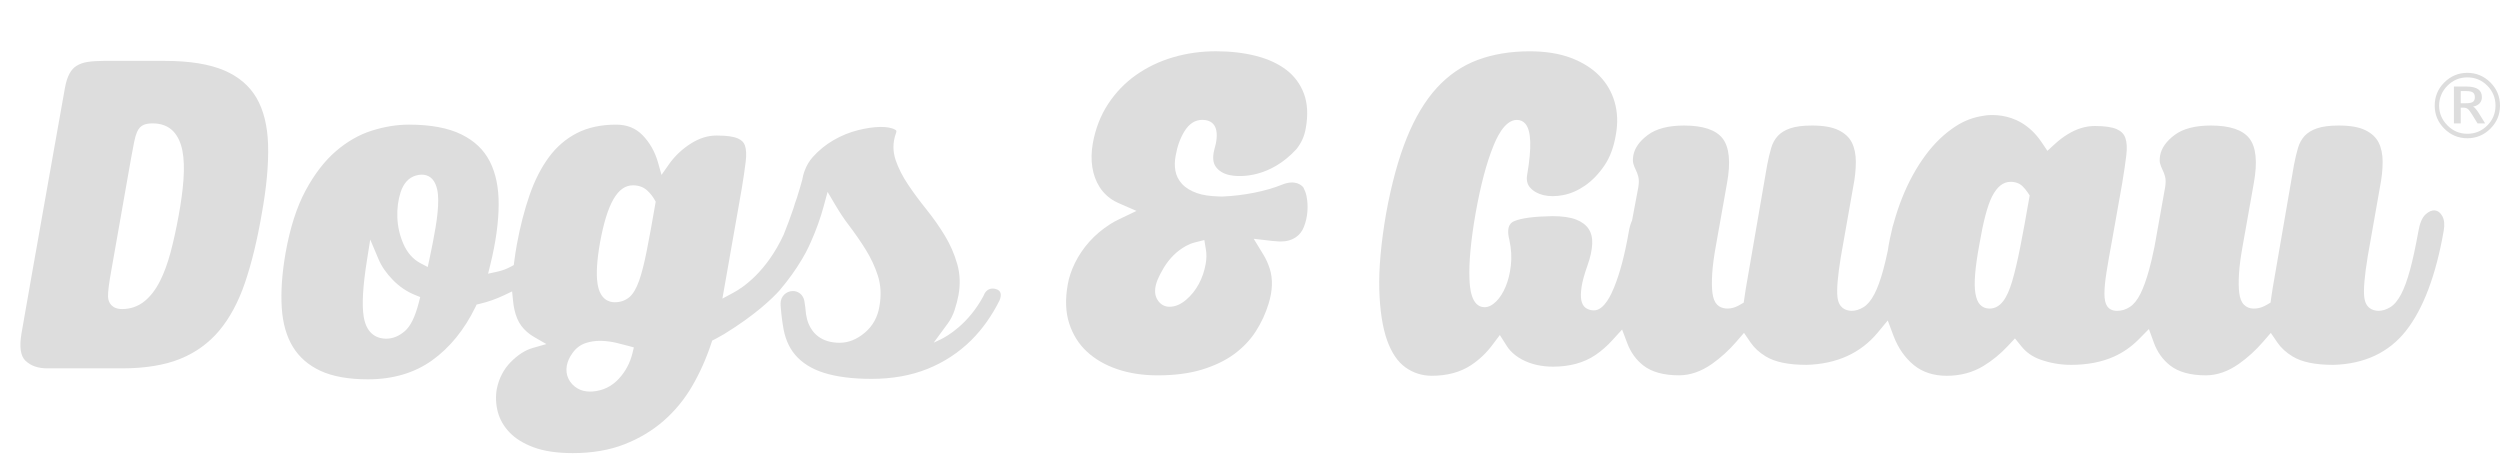<?xml version="1.0" encoding="UTF-8" standalone="no"?>
<svg
   xmlns:dc="http://purl.org/dc/elements/1.1/"
   xmlns:cc="http://creativecommons.org/ns#"
   xmlns:rdf="http://www.w3.org/1999/02/22-rdf-syntax-ns#"
   xmlns:svg="http://www.w3.org/2000/svg"
   xmlns="http://www.w3.org/2000/svg"
   xml:space="preserve"
   height="101.055"
   width="534.449"
   version="1.1"
   id="svg2"><defs
     id="defs6"><clipPath
       id="clipPath16"
       clipPathUnits="userSpaceOnUse"><path
         id="path18"
         d="m 0,167.24 249.45,0 L 249.45,0 0,0 0,167.24 Z" /></clipPath><clipPath
       id="clipPath24"
       clipPathUnits="userSpaceOnUse"><path
         id="path26"
         d="m 9.91821e-4,167.243 249.449,0 0,-167.244 -249.449,0 0,167.244 z" /></clipPath><clipPath
       id="clipPath68"
       clipPathUnits="userSpaceOnUse"><path
         id="path70"
         d="m 18.93,107.137 12.3,0 0,-8.246 -12.3,0 0,8.246 z" /></clipPath><clipPath
       clipPathUnits="userSpaceOnUse"
       id="clipPath20"><path
         d="m 0,595.28 841.89,0 L 841.89,0 0,0 0,595.28 Z"
         id="path22" /></clipPath><clipPath
       clipPathUnits="userSpaceOnUse"
       id="clipPath20-5"><path
         d="m 0,595.28 841.89,0 L 841.89,0 0,0 0,595.28 Z"
         id="path22-8" /></clipPath><clipPath
       clipPathUnits="userSpaceOnUse"
       id="clipPath20-9"><path
         d="m 0,595.28 841.89,0 L 841.89,0 0,0 0,595.28 Z"
         id="path22-0" /></clipPath></defs><g
     transform="translate(0,-107.995)"
     id="layer1"><rect
       y="-0.005"
       x="0"
       height="209.055"
       width="311.811"
       id="rect4348"
       style="fill:#ffffff;fill-opacity:0;fill-rule:evenodd;stroke:none" /><g
       transform="matrix(0.458,0,0,-0.458,122.192,87.821)"
       id="g128" /><path
       d="m 425.33,173.963 c -0.833,0 -1.517,-0.282 -2.035,-0.841 -0.484,-0.521 -0.81,-1.315 -0.995,-2.43 -0.173,-1.031 -0.193,-2.373 -0.055,-4.1 0.129,-1.661 0.428,-3.77 0.886,-6.264 0.859,-5.023 1.755,-8.412 2.736,-10.334 1.056,-2.076 2.38,-3.128 3.936,-3.128 1.083,0 1.958,0.327 2.602,0.97 0.409,0.409 0.767,0.844 1.066,1.291 l 0.431,0.648 -0.133,0.767 c -0.676,3.914 -1.306,7.343 -1.868,10.194 -0.583,2.954 -1.162,5.414 -1.718,7.309 -0.579,1.977 -1.22,3.401 -1.96,4.353 -0.807,1.039 -1.782,1.566 -2.895,1.566 m -21.761,2.538 1.247,3.347 c 0.989,2.57 2.446,4.658 4.326,6.194 1.852,1.519 4.219,2.288 7.036,2.288 2.913,0 5.549,-0.704 7.839,-2.094 1.89,-1.151 3.644,-2.585 5.212,-4.263 l 1.531,-1.636 1.412,1.74 c 1.005,1.241 2.314,2.163 3.891,2.741 2.124,0.781 4.373,1.177 6.688,1.177 3.461,0 6.533,-0.587 9.129,-1.744 1.981,-0.883 3.78,-2.134 5.346,-3.719 l 2.169,-2.197 1.054,2.902 c 0.735,2.019 1.908,3.664 3.487,4.896 1.787,1.395 4.353,2.102 7.631,2.102 2.381,0 4.76,-0.828 7.071,-2.46 1.876,-1.325 3.611,-2.907 5.159,-4.698 l 1.657,-1.917 1.431,2.091 c 0.767,1.117 1.85,2.109 3.222,2.943 1.993,1.213 4.854,1.803 8.745,1.803 6.597,-0.187 11.821,-2.626 15.472,-7.248 3.709,-4.689 6.432,-11.894 8.094,-21.416 0.232,-1.33 0.126,-2.394 -0.314,-3.163 -0.414,-0.728 -0.919,-1.113 -1.549,-1.186 -0.65,-0.07 -1.323,0.208 -2.023,0.855 -0.73,0.674 -1.25,1.919 -1.544,3.693 -0.595,3.302 -1.188,6.041 -1.769,8.166 -0.587,2.161 -1.228,3.906 -1.901,5.191 -0.703,1.334 -1.488,2.272 -2.333,2.784 -0.842,0.514 -1.703,0.775 -2.558,0.777 -1.285,-0.057 -2.756,-0.624 -3.003,-3.021 -0.171,-1.623 0.07,-4.412 0.734,-8.52 l 2.627,-14.894 c 0.387,-1.941 0.579,-3.749 0.579,-5.415 0,-1.609 -0.289,-2.999 -0.857,-4.134 -0.548,-1.096 -1.498,-1.981 -2.821,-2.63 -1.381,-0.676 -3.245,-1.004 -5.698,-1.004 -1.962,0 -3.483,0.197 -4.654,0.598 -1.126,0.385 -2.019,0.932 -2.658,1.627 -0.64,0.7 -1.114,1.563 -1.408,2.564 -0.316,1.069 -0.608,2.3 -0.867,3.659 l -4.566,26.428 c -0.103,0.664 -0.204,1.345 -0.305,2.044 l -0.134,0.936 -0.816,0.474 c -0.314,0.181 -0.631,0.337 -0.95,0.463 -0.558,0.225 -1.181,0.34 -1.843,0.34 -0.824,0 -1.52,-0.279 -2.068,-0.827 -0.532,-0.531 -0.863,-1.356 -1.013,-2.519 -0.134,-1.034 -0.151,-2.377 -0.052,-4.107 0.1,-1.688 0.384,-3.798 0.841,-6.272 l 2.331,-13.127 c 0.807,-4.465 0.489,-7.665 -0.944,-9.516 -1.42,-1.835 -4.194,-2.766 -8.246,-2.766 -3.347,0 -5.949,0.677 -7.737,2.011 -1.773,1.324 -2.821,2.805 -3.112,4.401 -0.138,0.883 -0.082,1.395 -0.009,1.661 0.121,0.462 0.282,0.889 0.484,1.289 0.25,0.508 0.445,1.018 0.586,1.537 0.155,0.588 0.161,1.336 0.023,2.238 l -2.281,12.758 c -0.419,2.044 -0.789,3.618 -1.151,4.922 -0.592,2.14 -1.215,3.867 -1.847,5.133 -0.666,1.333 -1.432,2.288 -2.277,2.835 -0.838,0.551 -1.761,0.832 -2.734,0.832 -1.156,0 -1.77,-0.514 -2.081,-0.946 -0.42,-0.59 -0.614,-1.466 -0.614,-2.77 0,-1.161 0.15,-2.701 0.446,-4.578 0.295,-1.867 0.706,-4.216 1.221,-6.986 l 2.143,-12.072 c 0.384,-2.309 0.677,-4.313 0.87,-5.933 0.182,-1.567 0.113,-2.778 -0.213,-3.697 -0.298,-0.838 -0.899,-1.445 -1.837,-1.859 -1.017,-0.449 -2.597,-0.677 -4.704,-0.677 -1.943,0 -3.905,0.607 -5.834,1.8 -0.923,0.571 -1.803,1.238 -2.615,1.981 l -1.668,1.528 -1.268,-1.876 c -2.662,-3.935 -6,-5.21 -8.331,-5.586 l -0.215,-0.038 c -0.625,-0.099 -1.304,-0.152 -1.976,-0.152 -1.054,0 -1.72,0.131 -1.727,0.134 l -0.168,0.031 c -2.071,0.292 -4.031,1.023 -5.825,2.173 -2.451,1.569 -4.668,3.692 -6.591,6.307 -1.938,2.635 -3.597,5.665 -4.935,9.007 -0.7,1.752 -1.316,3.595 -1.832,5.479 -0.185,0.561 -0.306,1.028 -0.393,1.497 -0.32,1.342 -0.538,2.376 -0.706,3.353 -0.03,0.174 -0.053,0.34 -0.075,0.504 l -0.062,0.427 c -0.355,1.673 -0.681,3.047 -0.997,4.199 -0.591,2.167 -1.229,3.914 -1.898,5.189 -0.702,1.332 -1.483,2.268 -2.325,2.783 -0.851,0.517 -1.712,0.777 -2.566,0.78 -1.286,-0.057 -2.757,-0.625 -3.001,-3.024 -0.172,-1.614 0.066,-4.404 0.728,-8.516 l 2.631,-14.894 c 0.388,-1.933 0.579,-3.741 0.579,-5.417 0,-1.606 -0.289,-2.998 -0.855,-4.136 -0.547,-1.093 -1.497,-1.977 -2.822,-2.628 -1.381,-0.676 -3.244,-1.004 -5.698,-1.004 -1.962,0 -3.483,0.197 -4.651,0.598 -1.13,0.385 -2.022,0.932 -2.656,1.625 -0.646,0.704 -1.121,1.567 -1.412,2.564 -0.316,1.075 -0.609,2.307 -0.867,3.662 l -4.566,26.426 c -0.104,0.666 -0.204,1.349 -0.307,2.048 l -0.135,0.931 -0.811,0.474 c -0.312,0.182 -0.633,0.34 -0.957,0.467 -1.264,0.505 -2.907,0.505 -3.901,-0.48 -0.538,-0.538 -0.868,-1.362 -1.019,-2.524 -0.134,-1.041 -0.152,-2.426 -0.052,-4.115 0.1,-1.688 0.383,-3.797 0.841,-6.268 l 2.333,-13.125 c 0.806,-4.465 0.487,-7.665 -0.946,-9.516 -1.42,-1.835 -4.193,-2.766 -8.246,-2.766 -3.343,0 -5.946,0.677 -7.737,2.012 -1.795,1.341 -2.814,2.782 -3.114,4.406 -0.107,0.69 -0.111,1.272 -0.005,1.673 0.117,0.441 0.28,0.868 0.483,1.269 0.253,0.508 0.447,1.022 0.587,1.544 0.154,0.583 0.16,1.33 0.021,2.232 l -1.345,7.137 c -0.31,0.677 -0.547,1.498 -0.704,2.438 -0.851,4.908 -1.912,8.916 -3.154,11.925 -0.501,1.209 -2.022,4.883 -4.304,4.883 -0.569,0 -1.105,-0.144 -1.595,-0.43 l -0.221,-0.151 c -0.431,-0.337 -0.722,-0.859 -0.866,-1.549 -0.146,-0.691 -0.134,-1.626 0.043,-2.849 0.165,-1.166 0.584,-2.7 1.246,-4.553 0.626,-1.748 0.972,-3.322 1.035,-4.678 0.057,-1.28 -0.202,-2.359 -0.768,-3.21 -0.57,-0.855 -1.467,-1.527 -2.665,-1.994 -1.25,-0.487 -2.963,-0.735 -5.088,-0.735 -3.891,0.065 -6.639,0.424 -8.14,1.067 -0.465,0.198 -1.875,0.801 -1.049,4.007 0.419,1.955 0.519,3.779 0.316,5.499 -0.198,1.708 -0.575,3.226 -1.118,4.509 -0.548,1.304 -1.217,2.356 -1.985,3.124 -0.84,0.837 -1.683,1.261 -2.506,1.261 -2.961,0 -3.163,-4.449 -3.23,-5.911 -0.165,-3.556 0.281,-8.357 1.321,-14.268 1.043,-5.843 2.299,-10.608 3.739,-14.162 0.569,-1.41 2.304,-5.7 5.081,-5.7 0.721,0 1.345,0.286 1.807,0.831 1.25,1.48 1.379,5.013 0.396,10.804 -0.227,1.187 -0.014,2.13 0.618,2.84 0.686,0.776 1.639,1.313 2.833,1.604 1.226,0.298 2.675,0.298 4.249,-0.007 1.596,-0.307 3.166,-0.992 4.667,-2.036 1.519,-1.054 2.905,-2.488 4.117,-4.263 1.209,-1.765 2.04,-4.011 2.472,-6.673 0.44,-2.452 0.346,-4.771 -0.272,-6.92 -0.614,-2.137 -1.708,-4.022 -3.248,-5.604 -1.549,-1.588 -3.582,-2.872 -6.045,-3.813 -2.48,-0.946 -5.465,-1.427 -8.867,-1.427 -4.12,0 -7.875,0.625 -11.162,1.856 -3.26,1.224 -6.172,3.215 -8.654,5.916 -2.499,2.721 -4.668,6.323 -6.447,10.707 -1.792,4.423 -3.288,9.885 -4.441,16.235 -1.087,6.321 -1.575,11.796 -1.449,16.255 0.129,4.422 0.689,8.056 1.665,10.8 0.954,2.68 2.285,4.639 3.951,5.82 1.662,1.179 3.55,1.777 5.61,1.777 3.292,0 6.119,-0.767 8.401,-2.277 1.71,-1.13 3.206,-2.538 4.449,-4.185 l 1.695,-2.248 1.51,2.377 c 0.217,0.341 0.462,0.66 0.725,0.945 0.694,0.755 1.537,1.398 2.507,1.914 0.984,0.522 2.042,0.91 3.144,1.156 1.121,0.246 2.287,0.372 3.46,0.372 3.611,0 6.682,-0.846 9.125,-2.515 1.265,-0.864 2.45,-1.899 3.521,-3.075 l 2.139,-2.35 1.13,2.971 c 0.735,1.937 1.886,3.524 3.418,4.716 1.789,1.395 4.353,2.102 7.631,2.102 2.381,0 4.76,-0.828 7.072,-2.46 1.871,-1.323 3.607,-2.904 5.157,-4.699 l 1.657,-1.916 1.432,2.091 c 0.764,1.117 1.848,2.108 3.222,2.945 1.992,1.212 4.854,1.802 8.746,1.802 6.421,-0.181 11.548,-2.502 15.183,-6.893 l 2.154,-2.601 z"
       style="fill:#dddddd;fill-opacity:1;fill-rule:nonzero;stroke:none"
       id="path126" /><path
       id="path130"
       style="fill:#dddddd;fill-opacity:1;fill-rule:nonzero;stroke:none"
       d="m 39.226,146.378 c -0.165,2.312 -0.515,4.915 -1.04,7.739 -0.526,2.886 -1.106,5.525 -1.726,7.839 -0.64,2.389 -1.411,4.471 -2.29,6.194 -0.919,1.806 -2.032,3.243 -3.312,4.268 -1.368,1.095 -2.967,1.648 -4.757,1.648 -2.149,0 -2.961,-1.354 -3.006,-2.618 -0.038,-1.023 0.2,-2.908 0.751,-5.927 l 4.184,-23.742 c 0.263,-1.444 0.476,-2.57 0.639,-3.387 0.18,-0.907 0.383,-1.614 0.617,-2.16 0.331,-0.777 0.834,-1.307 1.49,-1.569 0.48,-0.193 1.086,-0.289 1.846,-0.289 1.846,0 3.323,0.56 4.391,1.662 0.991,1.031 1.661,2.465 1.998,4.268 0.31,1.652 0.383,3.694 0.213,6.073 m 8.703,-23.326 c -3.171,-1.353 -7.437,-2.037 -12.68,-2.037 l -13.138,0 c -1.274,0 -2.42,0.077 -3.403,0.228 -0.867,0.137 -1.641,0.406 -2.3,0.804 -0.62,0.368 -1.118,0.909 -1.528,1.653 -0.45,0.814 -0.794,1.904 -1.024,3.244 -0.587,3.253 -1.287,7.176 -2.096,11.782 -0.814,4.609 -1.655,9.363 -2.531,14.263 -0.876,4.901 -1.72,9.667 -2.531,14.303 -0.811,4.642 -1.507,8.617 -2.093,11.926 -0.501,2.902 -0.221,4.884 0.834,5.892 1.155,1.1 2.692,1.635 4.698,1.635 l 15.964,0 c 4.932,0 9.123,-0.689 12.454,-2.046 3.284,-1.337 6.078,-3.358 8.305,-6.008 2.253,-2.687 4.107,-6.134 5.508,-10.241 1.427,-4.19 2.639,-9.167 3.597,-14.79 1.022,-5.614 1.472,-10.565 1.346,-14.732 -0.122,-4.044 -0.965,-7.422 -2.499,-10.04 -1.502,-2.563 -3.818,-4.527 -6.882,-5.837" /><g
       transform="matrix(1.302,0,0,-1.302,140.095,151.569)"
       id="g132"
       style="fill:#555555;fill-opacity:1"><path
         id="path134"
         style="fill:#dddddd;fill-opacity:1;fill-rule:nonzero;stroke:none"
         d="m 0,0 c -0.551,-3.203 -1.031,-5.829 -1.428,-7.807 -0.406,-2.029 -0.82,-3.648 -1.233,-4.81 -0.465,-1.304 -0.989,-2.191 -1.605,-2.71 -0.662,-0.555 -1.468,-0.834 -2.403,-0.834 -0.88,0 -2.417,0.397 -2.821,3.056 -0.242,1.597 -0.107,3.819 0.416,6.791 1.175,6.383 2.888,9.352 5.395,9.352 0.957,0 1.753,-0.293 2.368,-0.87 0.494,-0.464 0.897,-0.973 1.198,-1.511 L 0.061,0.349 0,0 Z m -3.754,-24.52 c -0.389,-1.608 -1.148,-3.029 -2.258,-4.221 -1.172,-1.258 -2.627,-1.955 -4.327,-2.074 -0.132,-0.009 -0.259,-0.013 -0.382,-0.013 -0.791,0 -1.488,0.178 -2.071,0.527 -0.665,0.399 -1.161,0.933 -1.474,1.588 -0.315,0.666 -0.405,1.387 -0.267,2.142 0.125,0.693 0.436,1.384 0.924,2.053 0.562,0.811 1.314,1.38 2.222,1.672 0.727,0.233 1.494,0.351 2.285,0.351 l 0.258,-0.005 c 0.842,-0.028 1.664,-0.138 2.447,-0.325 0.734,-0.18 1.379,-0.342 1.936,-0.494 l 0.936,-0.257 -0.229,-0.944 z m -32.318,20.71 c -0.276,-1.649 -0.619,-3.425 -1.02,-5.281 l -0.277,-1.284 -1.164,0.609 c -1.25,0.655 -2.208,1.738 -2.848,3.22 -0.594,1.378 -0.924,2.832 -0.978,4.321 -0.054,1.48 0.127,2.868 0.535,4.123 0.48,1.475 1.322,2.398 2.502,2.745 1.273,0.372 2.341,0.032 2.95,-0.899 0.487,-0.75 0.725,-1.785 0.725,-3.165 0,-1.223 -0.14,-2.658 -0.425,-4.389 m -2.747,-12.346 c -0.607,-2.367 -1.358,-3.915 -2.296,-4.732 -0.955,-0.833 -1.994,-1.256 -3.086,-1.256 -1.156,0 -3.172,0.469 -3.679,3.609 -0.319,1.969 -0.147,4.983 0.523,9.214 l 0.548,3.459 1.362,-3.227 c 0.494,-1.173 1.293,-2.326 2.372,-3.428 1.067,-1.091 2.298,-1.92 3.658,-2.462 l 0.815,-0.327 -0.217,-0.85 z m 94.638,2.192 c -1.457,0.322 -1.878,-1.033 -1.878,-1.033 l -0.005,0.002 c -0.02,-0.044 -0.037,-0.093 -0.057,-0.136 -2.475,-4.628 -5.966,-6.61 -7.011,-7.123 l -1.159,-0.538 2.306,3.139 c 0.482,0.657 0.862,1.404 1.127,2.22 0.286,0.881 0.501,1.707 0.639,2.454 0.319,1.777 0.251,3.488 -0.203,5.078 -0.469,1.647 -1.15,3.213 -2.023,4.652 -0.893,1.472 -1.899,2.907 -2.991,4.269 -1.177,1.465 -2.171,2.809 -3.041,4.106 -0.919,1.364 -1.613,2.728 -2.061,4.05 -0.496,1.455 -0.482,2.936 0.044,4.398 0.158,0.424 0.061,0.482 -0.131,0.596 -1.076,0.638 -3.406,0.599 -6.089,-0.073 C 31.891,11.748 30.533,11.193 29.247,10.445 27.975,9.706 26.836,8.779 25.861,7.69 25.27,7.028 24.83,6.287 24.516,5.424 L 24.449,5.241 C 24.309,4.83 24.215,4.47 24.159,4.121 L 24.137,3.991 C 23.901,3.128 23.608,2.121 23.236,0.943 23.027,0.393 22.842,-0.168 22.667,-0.776 22.16,-2.264 21.63,-3.688 21.074,-5.06 c -2.836,-6.129 -6.711,-8.703 -8.246,-9.527 l -1.814,-0.975 3.166,17.998 c 0.291,1.743 0.515,3.274 0.666,4.542 0.131,1.109 0.084,1.989 -0.137,2.615 -0.182,0.512 -0.546,0.875 -1.144,1.138 -0.713,0.317 -1.836,0.477 -3.335,0.477 L 10,11.211 C 8.631,11.211 7.251,10.783 5.9,9.939 4.425,9.016 3.188,7.851 2.226,6.476 L 1.017,4.749 0.443,6.777 c -0.5,1.772 -1.359,3.287 -2.553,4.506 -1.136,1.157 -2.554,1.72 -4.334,1.72 -2.468,0 -4.628,-0.467 -6.424,-1.386 -1.797,-0.922 -3.34,-2.244 -4.587,-3.93 -1.281,-1.733 -2.354,-3.832 -3.188,-6.238 -0.851,-2.458 -1.554,-5.188 -2.091,-8.116 -0.168,-0.936 -0.315,-1.88 -0.444,-2.884 l -0.066,-0.507 -0.449,-0.244 c -0.707,-0.384 -1.446,-0.662 -2.196,-0.826 l -1.57,-0.345 0.385,1.561 c 0.873,3.548 1.328,6.816 1.352,9.715 0.025,2.814 -0.467,5.224 -1.46,7.163 -0.982,1.916 -2.499,3.361 -4.637,4.419 -2.17,1.074 -5.078,1.618 -8.643,1.618 -1.981,0 -4.042,-0.337 -6.128,-1.001 -2.055,-0.653 -4.025,-1.783 -5.857,-3.358 -1.843,-1.583 -3.515,-3.751 -4.969,-6.446 -1.463,-2.71 -2.572,-6.168 -3.298,-10.279 -0.583,-3.349 -0.792,-6.377 -0.622,-8.997 0.162,-2.542 0.78,-4.702 1.836,-6.421 1.037,-1.692 2.553,-3.01 4.504,-3.915 2,-0.932 4.627,-1.403 7.805,-1.403 4.102,0 7.642,1.045 10.523,3.104 2.913,2.084 5.309,5.026 7.121,8.746 l 0.209,0.429 0.463,0.107 c 1.383,0.323 2.753,0.805 4.075,1.436 l 1.284,0.612 0.142,-1.415 c 0.061,-0.607 0.134,-1.099 0.222,-1.505 0.241,-1.124 0.632,-2.048 1.165,-2.751 0.54,-0.712 1.233,-1.316 2.059,-1.795 l 2.037,-1.179 -2.263,-0.648 c -1.219,-0.348 -2.43,-1.128 -3.598,-2.318 -1.152,-1.173 -1.918,-2.653 -2.277,-4.399 -0.218,-1.26 -0.161,-2.55 0.174,-3.801 0.328,-1.227 0.975,-2.352 1.924,-3.344 0.961,-1.007 2.294,-1.829 3.961,-2.445 1.699,-0.63 3.86,-0.949 6.421,-0.949 3.147,0 5.982,0.481 8.426,1.429 2.448,0.952 4.627,2.251 6.472,3.859 1.853,1.619 3.432,3.534 4.69,5.695 1.279,2.2 2.346,4.589 3.167,7.098 l 0.127,0.389 0.363,0.188 c 0.009,0.004 0.726,0.376 1.614,0.894 5.113,3.138 7.876,5.821 9.066,7.14 1.421,1.666 2.663,3.385 3.672,5.088 l 0.075,0.127 c 0.205,0.348 0.365,0.63 0.506,0.892 l 0.099,0.182 c 0.334,0.638 0.604,1.203 0.831,1.737 0.857,1.907 1.562,3.88 2.105,5.886 l 0.621,2.288 1.205,-2.041 c 0.778,-1.315 1.49,-2.392 2.18,-3.291 1.064,-1.398 2.025,-2.782 2.857,-4.119 0.862,-1.382 1.537,-2.828 2.01,-4.298 0.497,-1.545 0.584,-3.243 0.258,-5.046 -0.285,-1.763 -1.092,-3.224 -2.395,-4.324 -1.303,-1.1 -2.691,-1.657 -4.124,-1.657 -3.147,0 -4.516,1.696 -5.11,3.119 -0.189,0.454 -0.326,0.986 -0.423,1.579 -0.077,0.734 -0.132,1.414 -0.261,2.12 -0.005,0.043 -0.017,0.081 -0.027,0.122 -0.023,0.111 -0.053,0.209 -0.086,0.299 -0.144,0.381 -0.367,0.642 -0.552,0.802 -0.036,0.03 -0.071,0.061 -0.11,0.087 -0.018,0.014 -0.037,0.031 -0.053,0.042 -0.305,0.202 -0.665,0.326 -1.06,0.326 -1.119,0 -2.026,-0.907 -2.026,-2.025 l 0.009,-0.175 c -0.005,-0.015 -0.009,-0.031 -0.009,-0.051 0.01,-0.158 0.022,-0.319 0.034,-0.481 l 0.002,-0.035 0,0 c 0.108,-1.368 0.33,-2.789 0.33,-2.789 l 0.008,-0.007 c 0.265,-1.981 0.939,-3.638 2.021,-4.912 1.118,-1.32 2.699,-2.311 4.699,-2.948 2.088,-0.663 4.729,-0.999 7.849,-0.999 3.396,0 6.491,0.554 9.197,1.646 2.706,1.092 5.111,2.668 7.149,4.683 1.856,1.836 3.413,4.05 4.667,6.559 0.298,0.75 0.406,1.645 -0.705,1.89" /></g><g
       transform="matrix(1.302,0,0,-1.302,257.76,164.366)"
       id="g136"
       style="fill:#555555;fill-opacity:1"><path
         id="path138"
         style="fill:#dddddd;fill-opacity:1;fill-rule:nonzero;stroke:none"
         d="m 0,0 c -0.21,-1.2 -0.592,-2.319 -1.136,-3.33 -0.549,-1.022 -1.256,-1.9 -2.099,-2.613 -0.903,-0.76 -1.79,-1.129 -2.717,-1.129 -0.61,0 -1.461,0.219 -2.044,1.267 -0.448,0.806 -0.423,1.86 0.074,3.132 0.275,0.655 0.624,1.331 1.056,2.042 0.449,0.737 0.977,1.41 1.57,2.002 0.606,0.605 1.297,1.124 2.057,1.543 0.459,0.254 0.939,0.444 1.426,0.568 L -0.228,3.885 0.036,2.271 C 0.151,1.566 0.139,0.803 0,0 m 16.044,12.502 c -0.277,0.356 -1.303,1.372 -3.533,0.466 C 9.864,11.893 6.237,11.176 2.8,11.029 l 0,-0.003 c -0.027,0 -0.051,-0.002 -0.077,-0.002 -0.232,-0.009 -0.437,-10e-4 -0.623,0.018 -1.408,0.042 -2.595,0.215 -3.507,0.534 -1.067,0.372 -1.904,0.883 -2.484,1.519 -0.587,0.641 -0.955,1.38 -1.095,2.193 -0.134,0.785 -0.118,1.6 0.047,2.424 0.249,1.504 0.736,2.872 1.439,4.018 0.769,1.251 1.755,1.885 2.934,1.885 1.477,0 2.03,-0.801 2.234,-1.473 C 1.924,21.285 1.835,20.15 1.396,18.669 1.103,17.494 1.187,16.542 1.664,15.9 2.169,15.218 2.893,14.778 3.878,14.556 4.079,14.51 4.293,14.479 4.508,14.45 c 1.212,-0.151 6.015,-0.393 10.362,4.335 0.814,0.996 1.348,2.166 1.564,3.497 0.384,2.167 0.279,4.055 -0.309,5.632 -0.589,1.572 -1.553,2.882 -2.863,3.889 -1.337,1.026 -3.013,1.801 -4.981,2.305 -1.998,0.512 -4.22,0.771 -6.605,0.771 -2.433,0 -4.8,-0.333 -7.039,-0.99 -2.231,-0.656 -4.283,-1.638 -6.096,-2.92 -1.81,-1.281 -3.351,-2.883 -4.579,-4.763 -1.229,-1.875 -2.072,-4.055 -2.508,-6.477 -0.238,-1.375 -0.262,-2.69 -0.072,-3.899 0.186,-1.201 0.59,-2.294 1.197,-3.251 0.604,-0.95 1.425,-1.724 2.442,-2.301 0.199,-0.113 0.398,-0.213 0.605,-0.302 l 3.003,-1.311 -2.954,-1.417 c -0.464,-0.222 -0.915,-0.473 -1.342,-0.743 -1.323,-0.842 -2.482,-1.818 -3.445,-2.901 -0.961,-1.082 -1.754,-2.252 -2.356,-3.479 -0.599,-1.222 -1,-2.416 -1.187,-3.549 -0.436,-2.42 -0.353,-4.564 0.242,-6.393 0.594,-1.832 1.566,-3.383 2.892,-4.612 1.335,-1.243 3.012,-2.214 4.985,-2.886 1.985,-0.677 4.221,-1.02 6.64,-1.02 2.779,0 5.233,0.32 7.294,0.951 2.056,0.628 3.831,1.484 5.274,2.541 1.435,1.055 2.628,2.307 3.541,3.721 0.917,1.429 1.626,2.957 2.105,4.538 0.666,2.144 0.73,4.08 0.192,5.77 -0.265,0.826 -0.612,1.593 -1.03,2.279 l -1.6,2.623 3.053,-0.352 c 0.377,-0.044 0.749,-0.073 1.114,-0.087 0.096,-0.003 0.182,-0.005 0.266,-0.005 0.987,0 1.837,0.246 2.527,0.732 0.572,0.395 1.002,0.961 1.29,1.688 0.305,0.776 0.495,1.607 0.563,2.469 0.072,0.871 0.025,1.731 -0.141,2.557 -0.108,0.535 -0.291,0.992 -0.508,1.412" /></g><path
       id="path3169"
       style="font-style:normal;font-weight:normal;font-size:4.8px;line-height:125%;font-family:Sans;-inkscape-font-specification:Sans;letter-spacing:0px;word-spacing:0px;fill:#dddddd;fill-opacity:1;stroke:none"
       d="m 527.47,124.537 c -0.823,0 -1.589,0.147 -2.298,0.443 -0.71,0.295 -1.359,0.738 -1.95,1.328 -0.59,0.59 -1.036,1.246 -1.337,1.968 -0.301,0.716 -0.452,1.482 -0.452,2.298 0,0.81 0.151,1.573 0.452,2.289 0.301,0.71 0.747,1.359 1.337,1.95 0.59,0.59 1.24,1.036 1.95,1.337 0.71,0.295 1.476,0.443 2.298,0.443 0.829,0 1.598,-0.147 2.308,-0.443 0.716,-0.301 1.369,-0.747 1.959,-1.337 0.584,-0.584 1.02,-1.231 1.309,-1.94 0.295,-0.71 0.443,-1.476 0.443,-2.298 0,-0.835 -0.147,-1.607 -0.443,-2.317 -0.295,-0.716 -0.732,-1.366 -1.309,-1.95 -0.59,-0.59 -1.243,-1.033 -1.959,-1.328 -0.71,-0.295 -1.479,-0.443 -2.308,-0.443 m 0,-0.97 c 0.954,0 1.843,0.173 2.665,0.518 0.829,0.345 1.585,0.86 2.27,1.545 0.684,0.684 1.196,1.438 1.535,2.26 0.339,0.823 0.509,1.717 0.509,2.684 -5e-5,0.954 -0.17,1.843 -0.509,2.665 -0.339,0.816 -0.851,1.567 -1.535,2.251 -0.684,0.684 -1.441,1.199 -2.27,1.545 -0.823,0.345 -1.711,0.518 -2.665,0.518 -0.954,0 -1.846,-0.173 -2.675,-0.518 -0.823,-0.345 -1.576,-0.86 -2.26,-1.545 -0.684,-0.684 -1.196,-1.435 -1.535,-2.251 -0.339,-0.823 -0.509,-1.711 -0.509,-2.665 0,-0.967 0.17,-1.862 0.509,-2.684 0.339,-0.823 0.851,-1.576 1.535,-2.26 0.684,-0.684 1.438,-1.199 2.26,-1.545 0.829,-0.345 1.72,-0.518 2.675,-0.518 m -0.254,3.899 -1.158,0 0,2.6 1.158,0 c 0.691,0 1.171,-0.097 1.441,-0.292 0.276,-0.195 0.414,-0.527 0.414,-0.998 -5e-5,-0.477 -0.138,-0.813 -0.414,-1.008 -0.276,-0.201 -0.757,-0.301 -1.441,-0.301 m 0.066,-0.97 c 1.105,0 1.931,0.188 2.477,0.565 0.546,0.371 0.819,0.936 0.819,1.695 -4e-5,0.54 -0.166,0.986 -0.499,1.337 -0.327,0.352 -0.791,0.581 -1.394,0.688 0.151,0.05 0.33,0.198 0.537,0.443 0.213,0.239 0.465,0.587 0.753,1.045 l 1.29,2.1 -1.62,0 -1.215,-1.968 c -0.37,-0.603 -0.672,-0.983 -0.904,-1.14 -0.226,-0.163 -0.509,-0.245 -0.848,-0.245 l -0.622,0 0,3.353 -1.46,0 0,-7.874 2.684,0" /></g><g
     transform="translate(0,-26)"
     style="display:none"
     id="layer2"><g
       transform="matrix(0.458,0,0,-0.458,64.197,110.368)"
       id="g24"><path
         id="path26-3"
         style="fill:#ce1836;fill-opacity:1;fill-rule:nonzero;stroke:none"
         d="m 0,0 c -1.31,3.072 0.57,6.486 -5.815,5.531 -6.384,-0.955 -12.316,-6.067 -12.316,-6.067 l -7.531,-6.678 -6.575,0 c -0.842,0.94 -3.213,3.482 -6.499,6.276 -1.902,1.617 -4.415,2.624 -6.763,3.317 -3.398,1.064 -7.306,3.044 -7.313,3.049 -0.22,0.056 -0.441,0.095 -0.662,0.118 l -0.037,0.008 0,-0.004 c -1.376,0.125 -2.678,-0.544 -3.267,-3.178 -0.827,-3.731 -2.489,-10.103 -2.279,-15.312 0.204,-5.209 1.866,-9.973 2.694,-15.156 0.832,-5.184 2.283,-4.355 6.22,-2.696 3.696,1.558 11.94,3.772 17.23,10.405 l 7.507,0 c 4.469,-6.727 16.4,-10.169 20.1,-10.856 3.996,-0.74 5.914,4.378 6.139,13.915 C 1.062,-7.792 1.309,-3.074 0,0" /></g><g
       transform="matrix(0.458,0,0,-0.458,55.288,54.287)"
       id="g28-9"><path
         id="path30"
         style="fill:#000000;fill-opacity:1;fill-rule:nonzero;stroke:none"
         d="M 0,0 C 0,0.001 -0.002,0.001 -0.004,0.002 -0.008,0.004 -0.012,0.005 -0.018,0.007 -0.527,0.183 -1.033,0.345 -1.529,0.489 -12.167,3.72 -20.153,0.677 -20.153,0.677 l 0,-0.001 c -5.826,-1.563 -13.342,-5.199 -12.584,-13.533 1.084,-11.947 11.332,-18.34 17.142,-19.621 0.01,-0.002 0.02,-0.004 0.041,-0.008 3.198,-1.055 6.836,-0.238 6.836,-0.238 1.143,0 2.684,0.332 4.4,0.997 0.519,0.127 0.953,0.323 1.326,0.565 5.662,2.641 12.502,8.667 13.377,18.305 C 11.051,-5.545 5.346,-1.852 0,0" /></g><g
       transform="matrix(0.458,0,0,-0.458,55.283,57.176)"
       id="g32"><path
         id="path34"
         style="fill:#ffffff;fill-opacity:1;fill-rule:nonzero;stroke:none"
         d="m 0,0 c 0,-1.646 -4.733,-2.981 -10.571,-2.981 -5.84,0 -10.573,1.335 -10.573,2.981 0,1.647 4.733,2.982 10.573,2.982 C -4.733,2.982 0,1.647 0,0" /></g><g
       transform="matrix(0.458,0,0,-0.458,71.826,45.453)"
       id="g36"><path
         id="path38"
         style="fill:#000000;fill-opacity:1;fill-rule:nonzero;stroke:none"
         d="m 0,0 c 0,0 -7.572,12.554 -15.455,6.608 -7.877,-5.948 -0.906,-18.835 4.545,-16.521 5.455,2.313 7.39,6.608 7.39,6.608 0,0 7.575,-2.52 3.52,3.305" /></g><g
       transform="matrix(0.458,0,0,-0.458,64.18,44.79)"
       id="g40"><path
         id="path42"
         style="fill:#ffffff;fill-opacity:1;fill-rule:nonzero;stroke:none"
         d="m 0,0 c 0,-1.346 1.088,-2.438 2.436,-2.438 1.343,0 2.435,1.092 2.435,2.438 0,1.348 -1.092,2.436 -2.435,2.436 C 1.088,2.436 0,1.348 0,0" /></g><g
       transform="matrix(0.458,0,0,-0.458,69.499,36.093)"
       id="g44"><path
         id="path46"
         style="fill:#000000;fill-opacity:1;fill-rule:nonzero;stroke:none"
         d="m 0,0 c -5.686,4.632 -10.982,3.786 -10.99,3.785 -0.385,-0.012 -0.774,-0.048 -1.162,-0.122 -7,-1.334 -8.104,-11.667 -7.219,-16.667 0.844,-4.767 2.721,3.708 9.312,7.824 0.965,0.557 5.129,2.555 11.375,-0.215 l 0,10e-4 C 8.174,-8.162 5.037,-4.105 0,0" /></g><g
       transform="matrix(0.458,0,0,-0.458,28.762,45.453)"
       id="g48"><path
         id="path50"
         style="fill:#000000;fill-opacity:1;fill-rule:nonzero;stroke:none"
         d="M 0,0 C 0,0 7.572,12.554 15.455,6.608 23.332,0.66 16.361,-12.227 10.91,-9.913 5.455,-7.6 3.52,-3.305 3.52,-3.305 3.52,-3.305 -4.055,-5.825 0,0" /></g><g
       transform="matrix(0.458,0,0,-0.458,36.408,44.79)"
       id="g52"><path
         id="path54"
         style="fill:#ffffff;fill-opacity:1;fill-rule:nonzero;stroke:none"
         d="m 0,0 c 0,-1.346 -1.088,-2.438 -2.436,-2.438 -1.343,0 -2.435,1.092 -2.435,2.438 0,1.348 1.092,2.436 2.435,2.436 C -1.088,2.436 0,1.348 0,0" /></g><g
       transform="matrix(0.458,0,0,-0.458,31.089,36.093)"
       id="g56"><path
         id="path58"
         style="fill:#000000;fill-opacity:1;fill-rule:nonzero;stroke:none"
         d="m 0,0 c 5.686,4.632 10.982,3.786 10.99,3.785 0.385,-0.012 0.774,-0.048 1.162,-0.122 7,-1.334 8.104,-11.667 7.219,-16.667 -0.844,-4.767 -2.721,3.708 -9.312,7.824 -0.965,0.557 -5.129,2.555 -11.375,-0.215 l 0,10e-4 C -8.174,-8.162 -5.037,-4.105 0,0" /></g><g
       transform="matrix(0.458,0,0,-0.458,29.894,54.106)"
       id="g60"><path
         id="path62-4"
         style="fill:#e26665;fill-opacity:1;fill-rule:nonzero;stroke:none"
         d="m 0,0 c -3.636,0 -7.478,0.603 -11.418,1.792 -21.965,6.627 -22.227,31.912 -22.056,36.914 l 0.027,0.235 c 0.347,1.787 1.73,4.933 7.08,5.917 0.918,0.123 1.765,0.214 2.614,0.296 0.601,0.031 1.077,0.072 1.49,0.13 2.426,0.191 4.902,0.283 7.449,0.283 13.303,0 24.717,-2.435 25.197,-2.538 C 24.539,40.256 31.725,33.569 30.069,24.686 28.568,16.632 19.243,0 0,0 M 89.701,0 C 70.46,0 61.135,16.631 59.633,24.686 c -1.656,8.882 5.529,15.57 19.716,18.349 0.45,0.097 11.864,2.532 25.168,2.532 2.546,0 5.022,-0.092 7.358,-0.274 0.501,-0.066 0.978,-0.108 1.507,-0.133 0.921,-0.088 1.77,-0.179 2.614,-0.29 5.419,-0.996 6.804,-4.141 7.153,-5.928 l 0.028,-0.237 C 123.346,33.703 123.074,8.416 101.119,1.792 97.179,0.603 93.338,0 89.701,0 M 44.852,29.413 45,29.398 c 4.16,-0.414 6.92,-2.218 7.979,-5.22 2.139,-7.604 9.388,-25.4 31.101,-28.441 2.345,-0.328 4.649,-0.494 6.853,-0.494 l 0.003,0 c 9.714,-0.001 32.928,3.92 38.705,40.233 0.031,0.187 0.788,4.34 6.699,6.31 2.716,0.905 2.493,5.916 2.056,8.614 -3.471,0.426 -15.072,1.709 -28.794,1.709 -15.413,0 -28.328,-1.561 -38.384,-4.64 C 71.057,47.423 58.294,43.76 52.64,36.779 l -0.196,-0.24 -0.275,-0.144 C 52.064,36.34 49.565,35.042 47.14,34.713 l -0.114,-0.016 -0.114,0.002 c -0.608,0.012 -1.293,0.011 -2.003,-0.016 l -0.057,-0.002 -0.058,0.002 c -0.711,0.027 -1.397,0.028 -2.005,0.016 l -0.114,-0.002 -0.113,0.016 c -2.429,0.33 -4.912,1.639 -5.016,1.694 l -0.27,0.143 -0.192,0.237 c -5.654,6.981 -18.438,10.636 -18.566,10.672 -10.091,3.089 -23.005,4.65 -38.417,4.65 -13.733,0 -25.324,-1.283 -28.794,-1.709 -0.438,-2.698 -0.661,-7.709 2.056,-8.614 5.912,-1.97 6.667,-6.124 6.697,-6.3 5.778,-36.323 28.997,-40.243 38.711,-40.243 2.202,0 4.507,0.166 6.853,0.494 21.717,3.042 28.962,20.837 31.068,28.347 1.089,3.096 3.849,4.9 8.011,5.314 l 0.149,0.015 z" /></g><g
       transform="matrix(0.458,0,0,-0.458,14.787,36.4)"
       id="g64-5"><path
         id="path66"
         style="fill:#ce1836;fill-opacity:1;fill-rule:nonzero;stroke:none"
         d="m 0,0 0.021,0.195 c 0.323,1.663 1.621,4.591 6.655,5.517 0.912,0.123 1.753,0.213 2.573,0.293 0.616,0.031 1.104,0.074 1.504,0.13 2.375,0.187 4.868,0.282 7.409,0.282 13.236,0 24.614,-2.424 25.102,-2.529 13.856,-2.714 20.888,-9.187 19.291,-17.76 -1.477,-7.921 -10.649,-24.278 -29.578,-24.278 -3.588,0 -7.381,0.596 -11.274,1.77 C 0.087,-29.857 -0.166,-4.898 0,0 m 112.432,3.896 c 0.473,0.103 11.771,2.521 25.061,2.521 2.53,0 4.993,-0.091 7.292,-0.269 0.516,-0.069 1.006,-0.112 1.527,-0.136 0.914,-0.087 1.757,-0.177 2.57,-0.284 5.118,-0.94 6.429,-3.869 6.747,-5.493 l 0.024,-0.197 c 0.167,-4.938 -0.095,-29.898 -21.702,-36.418 -3.892,-1.174 -7.685,-1.77 -11.273,-1.77 -18.927,0 -28.1,16.357 -29.577,24.278 -1.599,8.572 5.443,15.048 19.331,17.768 m 59.434,7.934 -0.059,0.371 -0.373,0.045 c -3.276,0.402 -15.038,1.713 -28.856,1.713 -15.463,0 -28.426,-1.568 -38.52,-4.659 C 103.524,9.148 90.944,5.502 85.228,-1.556 l -0.13,-0.16 -0.184,-0.096 c -0.102,-0.054 -2.524,-1.312 -4.866,-1.63 l -0.036,-0.011 -0.114,0.002 c -0.618,0.012 -1.264,0.012 -2.108,-0.017 -0.721,0.029 -1.416,0.028 -2.033,0.017 l -0.037,-0.007 -0.115,0.017 c -2.319,0.315 -4.747,1.586 -4.847,1.639 l -0.181,0.096 -0.128,0.158 C 64.714,5.532 51.76,9.253 51.641,9.287 c -10.127,3.1 -23.102,4.672 -38.564,4.672 -13.835,0 -25.584,-1.311 -28.854,-1.713 l -0.373,-0.045 -0.06,-0.371 c -0.303,-1.863 -1.023,-8.03 2.392,-9.168 5.628,-1.875 6.334,-5.744 6.36,-5.904 5.839,-36.703 29.363,-40.665 39.206,-40.665 2.224,0 4.553,0.168 6.922,0.499 22.01,3.083 29.348,21.103 31.471,28.676 1.022,2.907 3.576,4.584 7.588,4.982 l 0.05,0.015 0.148,-0.015 c 3.954,-0.393 6.567,-2.083 7.548,-4.857 2.147,-7.633 9.515,-25.72 31.512,-28.801 2.366,-0.331 4.694,-0.499 6.922,-0.499 l 0.005,0 c 9.841,0 33.36,3.961 39.196,40.651 0.028,0.164 0.739,4.043 6.365,5.918 3.412,1.137 2.693,7.305 2.391,9.168" /></g><g
       transform="matrix(0.458,0,0,-0.458,40.291,68.922)"
       id="g68"><path
         id="path70-6"
         style="fill:#000000;fill-opacity:1;fill-rule:nonzero;stroke:none"
         d="M 0,0 C 0.994,0 1.803,0.809 1.803,1.807 1.803,2.803 0.994,3.612 0,3.612 -1.001,3.612 -1.807,2.803 -1.807,1.807 -1.807,0.809 -1.001,0 0,0" /></g><g
       transform="matrix(0.458,0,0,-0.458,37.849,69.954)"
       id="g72-6"><path
         id="path74"
         style="fill:#000000;fill-opacity:1;fill-rule:nonzero;stroke:none"
         d="M 0,0 C 0.857,0 1.552,0.693 1.552,1.548 1.552,2.403 0.857,3.095 0,3.095 -0.854,3.095 -1.545,2.403 -1.545,1.548 -1.545,0.693 -0.854,0 0,0" /></g><g
       transform="matrix(0.458,0,0,-0.458,40.291,70.083)"
       id="g76"><path
         id="path78"
         style="fill:#000000;fill-opacity:1;fill-rule:nonzero;stroke:none"
         d="m 0,0 c -0.857,0 -1.549,-0.695 -1.549,-1.547 0,-0.856 0.692,-1.55 1.549,-1.55 0.851,0 1.547,0.694 1.547,1.55 C 1.547,-0.695 0.851,0 0,0" /></g><g
       transform="matrix(0.458,0,0,-0.458,35.658,70.792)"
       id="g80"><path
         id="path82"
         style="fill:#000000;fill-opacity:1;fill-rule:nonzero;stroke:none"
         d="M 0,0 C 0.704,0 1.267,0.565 1.267,1.265 1.267,1.965 0.704,2.534 0,2.534 -0.697,2.534 -1.264,1.965 -1.264,1.265 -1.264,0.565 -0.697,0 0,0" /></g><g
       transform="matrix(0.458,0,0,-0.458,37.849,71.136)"
       id="g84"><path
         id="path86"
         style="fill:#000000;fill-opacity:1;fill-rule:nonzero;stroke:none"
         d="m 0,0 c -0.696,0 -1.266,-0.567 -1.266,-1.267 0,-0.699 0.57,-1.266 1.266,-1.266 0.705,0 1.269,0.567 1.269,1.266 C 1.269,-0.567 0.705,0 0,0" /></g><g
       transform="matrix(0.458,0,0,-0.458,59.242,68.257)"
       id="g88"><path
         id="path90"
         style="fill:#000000;fill-opacity:1;fill-rule:nonzero;stroke:none"
         d="m 0,0 c 0,-1.192 0.968,-2.157 2.159,-2.157 1.192,0 2.157,0.965 2.157,2.157 0,1.193 -0.965,2.159 -2.157,2.159 C 0.968,2.159 0,1.193 0,0" /></g><g
       transform="matrix(0.458,0,0,-0.458,62.987,69.954)"
       id="g92"><path
         id="path94"
         style="fill:#000000;fill-opacity:1;fill-rule:nonzero;stroke:none"
         d="M 0,0 C 0.848,0 1.531,0.687 1.531,1.532 1.531,2.378 0.848,3.065 0,3.065 -0.849,3.065 -1.535,2.378 -1.535,1.532 -1.535,0.687 -0.849,0 0,0" /></g><g
       transform="matrix(0.458,0,0,-0.458,65.373,69.667)"
       id="g96"><path
         id="path98"
         style="fill:#000000;fill-opacity:1;fill-rule:nonzero;stroke:none"
         d="m 0,0 c -0.516,0 -0.939,-0.419 -0.939,-0.937 0,-0.518 0.423,-0.938 0.939,-0.938 0.519,0 0.937,0.42 0.937,0.938 C 0.937,-0.419 0.519,0 0,0" /></g><g
       transform="matrix(0.458,0,0,-0.458,60.477,70.992)"
       id="g100"><path
         id="path102"
         style="fill:#000000;fill-opacity:1;fill-rule:nonzero;stroke:none"
         d="m 0,0 c 0,-0.873 0.709,-1.581 1.58,-1.581 0.869,0 1.581,0.708 1.581,1.581 0,0.873 -0.712,1.582 -1.581,1.582 C 0.709,1.582 0,0.873 0,0" /></g><g
       transform="matrix(0.458,0,0,-0.458,62.793,71.651)"
       id="g104"><path
         id="path106"
         style="fill:#000000;fill-opacity:1;fill-rule:nonzero;stroke:none"
         d="m 0,0 c 0,-0.793 0.644,-1.438 1.437,-1.438 0.796,0 1.441,0.645 1.441,1.438 0,0.795 -0.645,1.439 -1.441,1.439 C 0.644,1.439 0,0.795 0,0" /></g><g
       transform="matrix(0.458,0,0,-0.458,64.356,88.096)"
       id="g108"><path
         id="path110"
         style="fill:#000000;fill-opacity:1;fill-rule:nonzero;stroke:none"
         d="m 0,0 c -0.44,-1.074 -2.021,-0.642 -3.263,0.833 -1.073,1.272 -2.032,1.891 -2.93,1.891 -2.175,0 -2.548,-3.336 -2.564,-3.59 l -1.981,-7.361 c -2.643,-11.111 -10.037,-17.255 -20.099,-16.544 -8.659,0.586 -19.08,6.459 -19.951,21.067 -0.267,4.358 0.484,7.508 2.225,9.367 1.925,2.057 4.797,2.338 7.352,2.338 0.592,0 1.168,-0.017 1.709,-0.03 0.399,-0.013 0.784,-0.025 1.144,-0.028 4.278,-0.043 6.101,-0.954 6.946,-9.945 0.478,-5.084 0.931,-5.905 1.828,-5.905 0.629,0 1.489,0 1.895,7.656 0.315,5.798 2.949,8.038 11.742,9.982 1.347,0.296 2.664,0.446 3.92,0.446 5.452,0 8.304,-2.828 8.336,-2.865 C -0.411,4.043 0.524,1.284 0,0 m 19.807,35.418 c -0.845,2.971 -1.481,4.021 -2.421,4.021 -1.014,0 -1.453,-1.265 -1.821,-2.736 l -0.108,-0.37 C 14.461,32.893 12.257,29.373 8.928,25.87 4.89,21.635 1.287,19.573 -2.075,19.573 l -0.004,0 c -3.49,0 -6.472,2.143 -9.616,4.413 l -0.89,0.638 c -2.297,1.636 -4.888,2.371 -7.386,3.088 -2.246,0.638 -4.366,1.238 -6.058,2.44 -2.14,1.503 -2.491,3.895 -2.775,5.815 -0.1,0.653 -0.187,1.27 -0.341,1.784 -0.105,0.356 -0.387,1.283 -1.166,1.335 -0.927,-0.038 -1.186,-0.979 -1.419,-2.867 0,-0.005 -0.002,-0.01 -0.002,-0.014 -0.002,-0.026 -0.006,-0.047 -0.01,-0.073 -0.004,-0.042 -0.016,-0.081 -0.023,-0.122 -0.024,-0.164 -0.055,-0.333 -0.097,-0.516 -0.023,-0.09 -0.048,-0.178 -0.075,-0.266 -0.042,-0.153 -0.086,-0.306 -0.145,-0.468 -0.026,-0.069 -0.054,-0.132 -0.081,-0.2 -0.059,-0.152 -0.116,-0.302 -0.192,-0.459 -0.344,-0.739 -0.723,-1.291 -0.895,-1.53 -0.008,-0.01 -0.016,-0.02 -0.021,-0.03 -0.05,-0.065 -0.08,-0.107 -0.08,-0.107 -0.68,-0.959 -1.816,-1.703 -2.967,-2.257 -0.03,-0.016 -0.057,-0.032 -0.088,-0.047 l -0.012,0 c -0.189,-0.089 -0.378,-0.173 -0.566,-0.252 l 0,-0.005 c -0.029,-0.012 -0.061,-0.022 -0.092,-0.033 -1.652,-0.686 -3.144,-0.991 -3.144,-0.991 0,0 -0.004,0.005 -0.006,0.005 -0.257,-0.063 -0.516,-0.126 -0.794,-0.183 -2.942,-0.643 -5.799,-2.076 -8.571,-3.466 -3.581,-1.794 -6.965,-3.493 -10.344,-3.493 l -0.004,0 c -2.328,0 -4.454,0.829 -6.486,2.535 -8.023,6.703 -6.896,10.676 -5.986,13.871 l 0.125,0.438 c 0.38,1.373 0.321,2.535 -0.165,3.179 -0.258,0.34 -0.617,0.524 -1.028,0.524 -1.373,0 -2.818,-2.18 -4.292,-6.479 -0.051,-0.162 -1.319,-3.952 -1.843,-7.292 -0.429,-2.734 -0.353,-3.352 0.01,-3.774 0.184,-0.215 0.43,-0.332 0.712,-0.332 0.473,0 0.869,0.332 1.402,0.79 0,0 1.489,2.98 2.665,0.253 0.46,-0.799 0.94,-2.045 1.398,-3.351 1.609,-3.908 3.807,-9.338 3.989,-9.79 5.919,-14.632 16.493,-43.562 40.084,-43.833 0.876,0.008 1.781,0.045 2.698,0.112 0.619,0.06 1.236,0.138 1.844,0.247 0.05,0.008 0.097,0.016 0.15,0.026 0.397,0.073 0.793,0.154 1.186,0.248 0.009,0.002 0.021,0.004 0.031,0.007 20.604,4.881 34.039,35.988 38.257,47.18 0.122,0.341 0.247,0.681 0.368,1.025 0.351,0.996 0.703,1.991 1.048,2.957 0.003,0.011 0.007,0.024 0.007,0.024 l 0.001,0 c 0.498,1.4 0.977,2.73 1.386,3.832 0.067,-0.307 0.178,-0.551 0.353,-0.741 0.195,-0.216 0.462,-0.337 0.751,-0.337 l 0.005,0 c 0.136,0 0.287,0.031 0.427,0.09 2.546,1.017 1.17,9.912 0.649,12.297" /></g><g
       transform="matrix(0.458,0,0,-0.458,82.038,16.762)"
       id="g112"><path
         id="path114"
         style="fill:#000000;fill-opacity:1;fill-rule:nonzero;stroke:none"
         d="m 0,0 c -0.385,-7.5 -1.296,-15.006 -2.625,-22.435 l 10e-4,0 c 0,0 -0.341,-2.059 1.706,-2.607 2.046,-0.548 3.186,0.993 3.546,3.187 1.48,8.717 2.396,17.533 2.665,26.327 0.2,6.556 1.963,23.737 -8.409,24.887 -5.3,0.587 -10.363,-2.823 -14.361,-5.646 -5.559,-3.925 -10.355,-8.704 -14.961,-13.579 -5.909,-6.254 -11.476,-12.837 -16.786,-19.559 -15.878,2.048 -32.932,-0.756 -48.292,-4.964 -6.717,17.765 -24.602,34.023 -44.384,37.241 -2.551,0.415 -5.774,0.868 -7.962,-0.737 -3.536,-2.594 -1.676,-7.67 -0.531,-10.951 3.959,-11.35 8.914,-23.206 10.983,-35.066 0.133,-0.764 0.539,-1.255 1.063,-1.517 0.555,0.004 1.107,0.009 1.668,0.009 0.179,0 0.354,-0.002 0.533,-0.003 1.054,0.434 1.898,1.44 1.662,2.793 -1.44,8.251 -4.32,17.544 -7.198,25.458 -1.704,4.689 -4.507,9.447 -5.101,14.426 -0.26,2.191 4.301,0.821 5.686,0.538 18.001,-3.68 34.201,-19.266 39.476,-35.802 0.393,-1.234 1.785,-2.073 3.142,-1.685 15.601,4.459 33.467,7.863 49.708,5.37 1.249,-0.192 2.135,0.15 2.885,1.108 4.26,5.446 8.756,10.733 13.375,15.91 7.011,7.854 16.066,18.968 26.979,21.775 C 2.605,26.57 0.2,3.891 0,0" /></g><g
       transform="matrix(0.458,0,0,-0.458,61.519,86.848)"
       id="g116"><path
         id="path118"
         style="fill:#ce1836;fill-opacity:1;fill-rule:nonzero;stroke:none"
         d="M 0,0 C 0.898,0 1.857,-0.619 2.931,-1.892 4.172,-3.366 5.753,-3.798 6.193,-2.724 6.718,-1.44 5.782,1.319 2.502,4.588 2.471,4.625 -0.382,7.453 -5.834,7.453 c -1.256,0 -2.572,-0.15 -3.92,-0.446 -8.793,-1.944 -11.427,-4.184 -11.742,-9.983 -0.405,-7.655 -1.266,-7.655 -1.895,-7.655 -0.897,0 -1.35,0.821 -1.828,5.904 -0.845,8.992 -2.668,9.903 -6.946,9.946 -0.359,0.003 -0.744,0.014 -1.144,0.028 -0.541,0.013 -1.117,0.03 -1.709,0.03 -2.554,0 -5.426,-0.281 -7.351,-2.339 -1.741,-1.858 -2.492,-5.008 -2.226,-9.366 0.871,-14.609 11.292,-20.481 19.951,-21.068 10.062,-0.711 17.457,5.434 20.099,16.545 l 1.982,7.361 C -2.548,-3.336 -2.175,0 0,0" /></g><g
       transform="matrix(0.458,0,0,-0.458,78.119,26.922)"
       id="g120"><path
         id="path122"
         style="fill:#000000;fill-opacity:1;fill-rule:nonzero;stroke:none"
         d="m 0,0 c 0,0 -0.442,0.399 -1.046,1.261 -0.289,0.435 -0.644,0.971 -0.957,1.634 -0.346,0.651 -0.655,1.423 -0.943,2.285 -0.13,0.436 -0.265,0.89 -0.406,1.361 -0.13,0.475 -0.189,0.977 -0.291,1.49 -0.226,1.028 -0.252,2.126 -0.343,3.268 0.014,0.568 0.029,1.146 0.044,1.731 0.01,0.588 0.036,1.181 0.137,1.768 0.152,1.182 0.312,2.387 0.634,3.548 l 0.448,1.749 c 0.167,0.575 0.396,1.126 0.59,1.683 0.391,1.114 0.809,2.196 1.332,3.185 0.504,0.997 0.955,1.979 1.504,2.839 0.529,0.871 1.062,1.674 1.556,2.409 0.462,0.754 0.991,1.377 1.45,1.932 0.45,0.561 0.867,1.031 1.204,1.42 0.678,0.777 1.091,1.196 1.091,1.196 0,0 -0.196,-0.566 -0.587,-1.515 C 5.22,32.771 4.988,32.194 4.694,31.554 4.408,30.909 4.073,30.191 3.768,29.381 3.453,28.577 3.11,27.711 2.714,26.818 2.317,25.923 2.048,24.922 1.655,23.94 1.485,23.439 1.257,22.949 1.105,22.429 0.955,21.908 0.796,21.383 0.628,20.858 0.465,20.333 0.3,19.802 0.135,19.27 L -0.254,17.648 C -0.573,16.576 -0.721,15.48 -0.926,14.407 -1.151,13.335 -1.177,12.268 -1.335,11.235 -1.336,10.207 -1.492,9.193 -1.422,8.246 -1.415,7.289 -1.35,6.39 -1.271,5.551 -1.254,5.125 -1.146,4.741 -1.106,4.355 -1.06,3.971 -1.008,3.606 -0.926,3.272 -0.79,2.594 -0.646,2.004 -0.511,1.517 -0.358,1.042 -0.255,0.646 -0.151,0.397 -0.053,0.138 0,0 0,0" /></g></g><g
     transform="translate(0,-26)"
     id="layer3" /></svg>